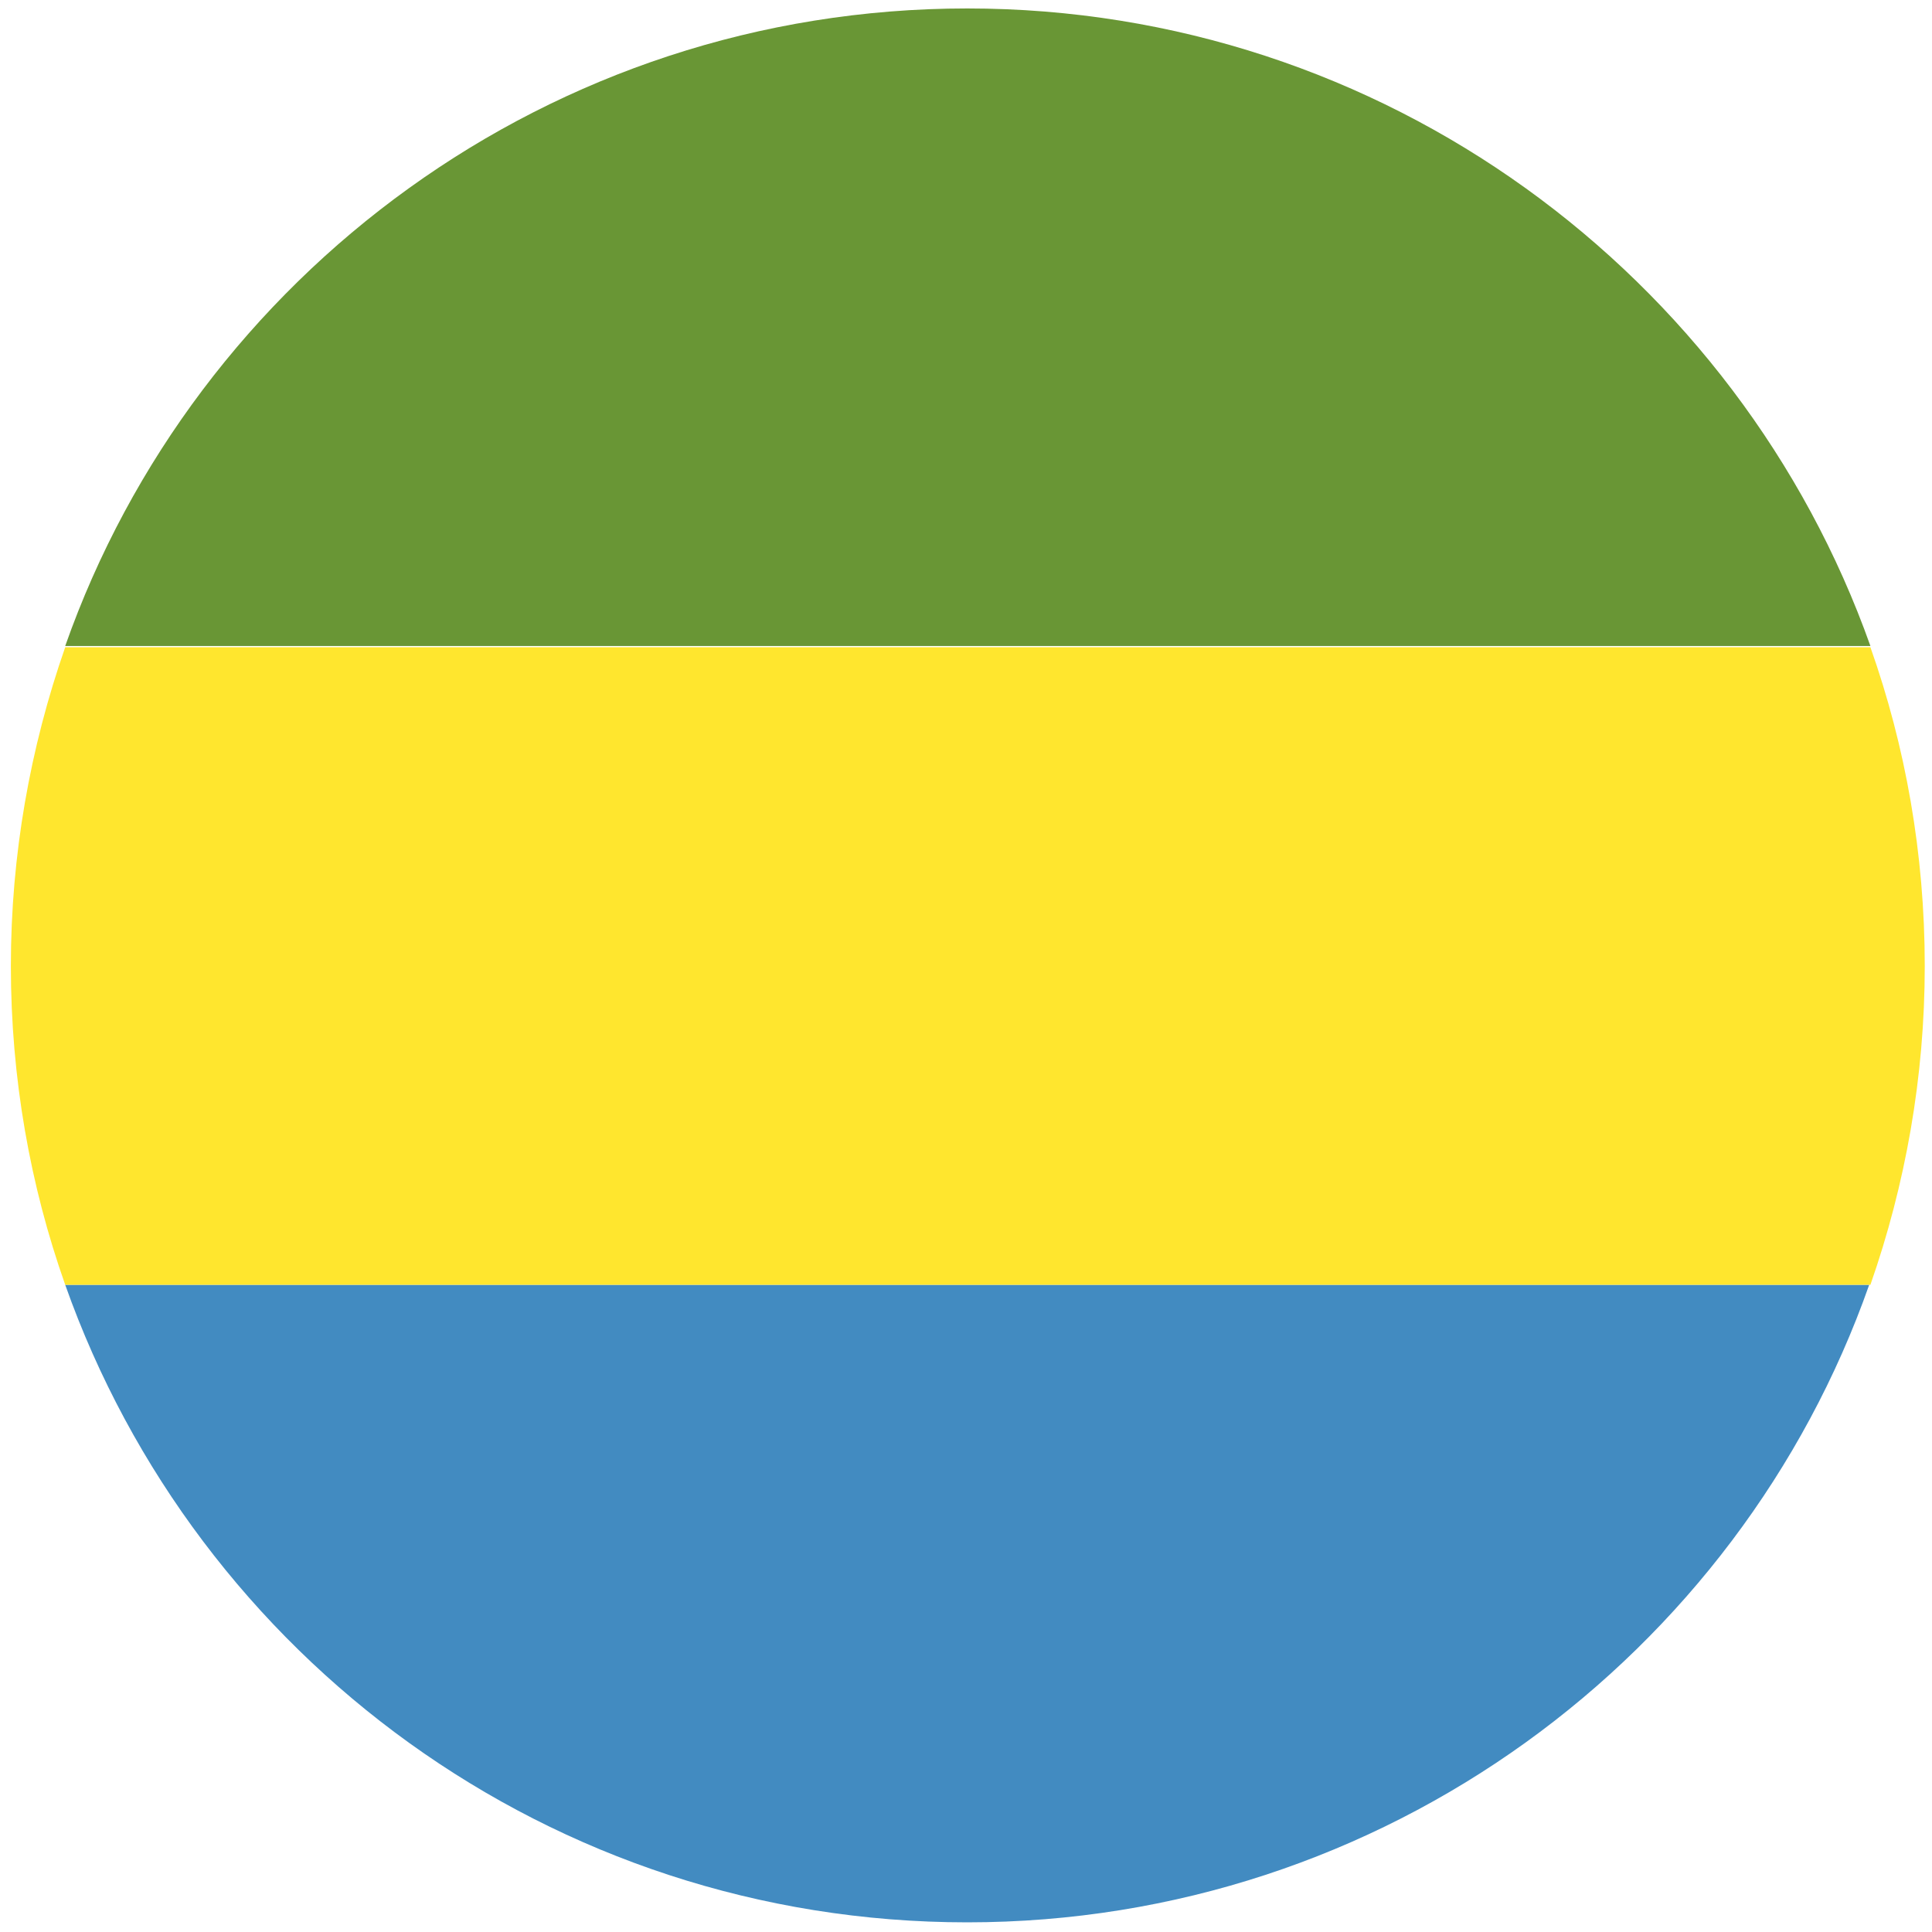 <svg width="32" height="32" viewBox="0 0 32 32" fill="none" xmlns="http://www.w3.org/2000/svg">
<path d="M16.02 31.84C22.92 31.84 28.8 27.42 30.96 21.28H1.08C3.26 27.44 9.12 31.84 16.02 31.84Z" fill="#428BC1"/>
<path d="M16.02 0.14C9.12 0.14 3.24 4.56 1.08 10.7H30.98C28.8 4.56 22.92 0.14 16.02 0.14Z" fill="#699635"/>
<path d="M30.98 21.28C31.56 19.62 31.88 17.84 31.88 16C31.88 14.14 31.56 12.36 30.98 10.72H1.08C0.5 12.38 0.18 14.16 0.18 16C0.18 17.86 0.5 19.64 1.08 21.28H30.98Z" fill="#FFE62E"/>
</svg>
